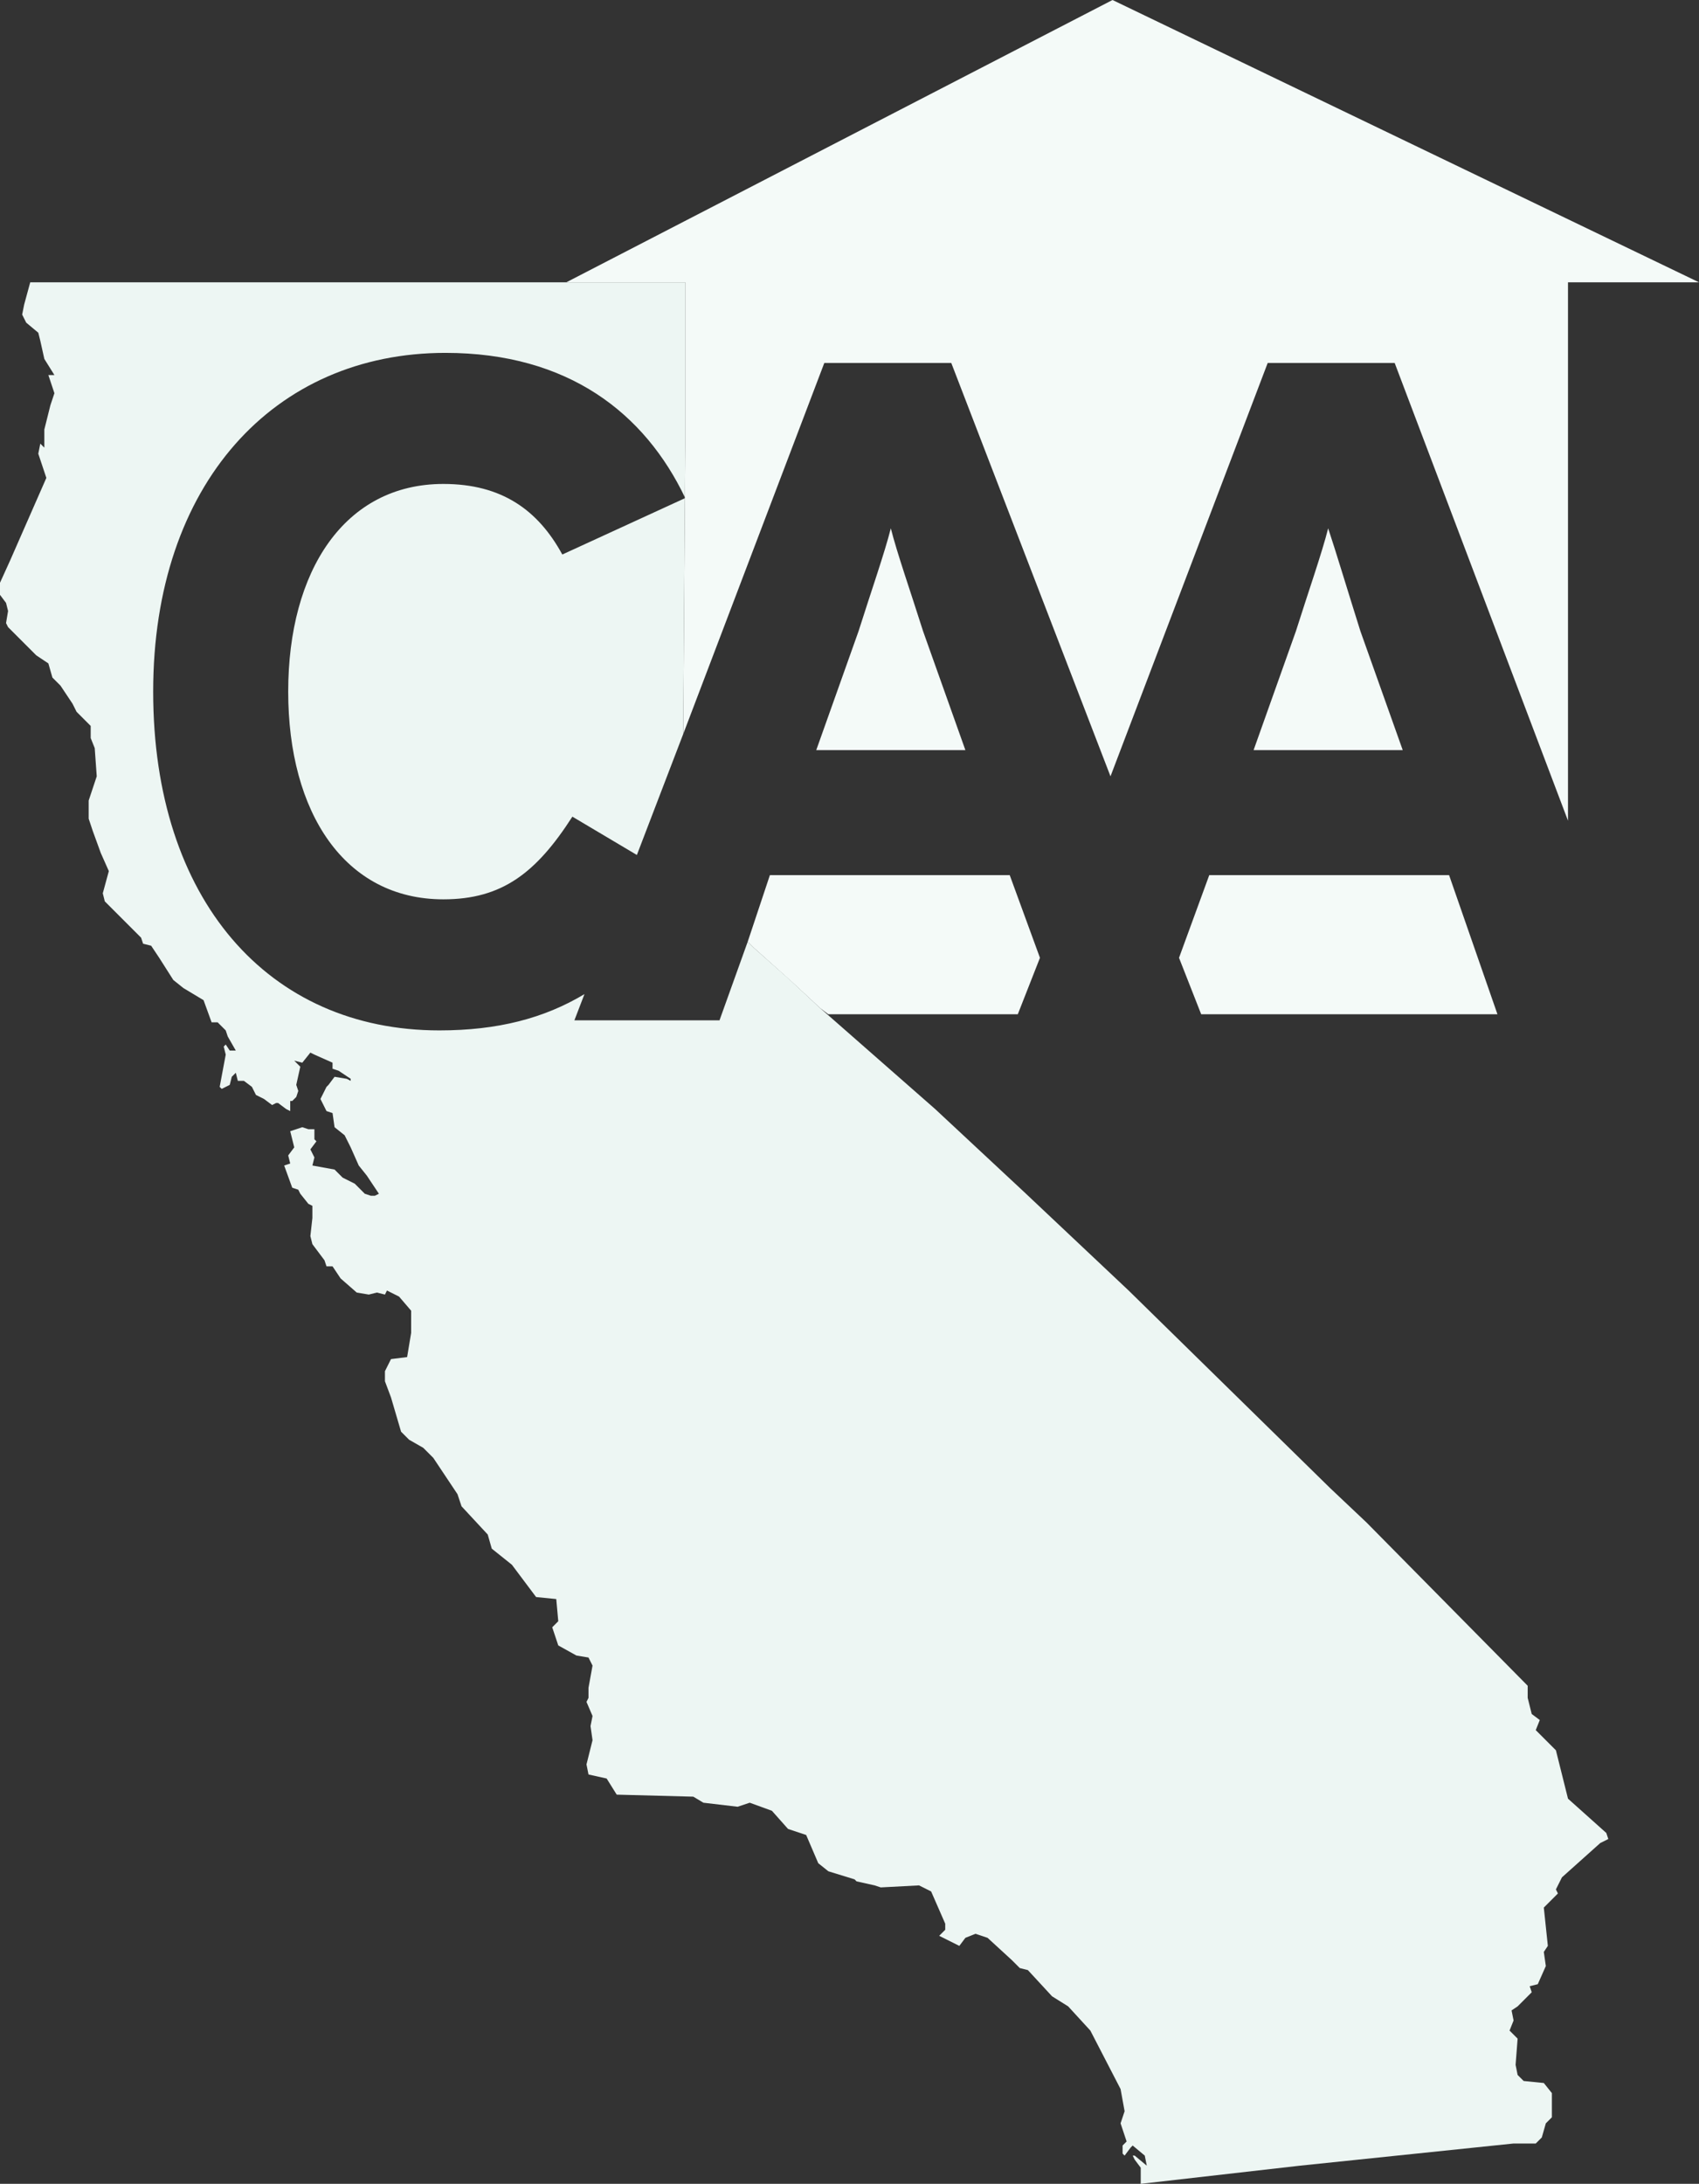 <?xml version="1.0" encoding="UTF-8"?>
<svg id="Layer_1" data-name="Layer 1" xmlns="http://www.w3.org/2000/svg" viewBox="0 0 84.3 108.3">
  <rect x="0" y="0" width="84.3" height="108.3" fill="#333333" stroke="none"/>
  <defs>
    <style>
      .cls-1 {
        fill: #f4faf8;
      }

      .cls-2 {
        fill: #edf6f3;
      }
    </style>
  </defs>
  <polygon class="cls-1" points="71.9 43.4 60 43.4 58.5 47.5 59.6 50.3 74.3 50.3 71.9 43.4"/>
  <path class="cls-1" d="m44.2,26.2c-.3,1.2-1,3.2-1.6,5.1l-2.1,5.9h7.4l-2.1-5.9c-.6-1.9-1.3-3.9-1.6-5.1Z"/>
  <path class="cls-1" d="m65.9,26.2c-.3,1.2-1,3.2-1.6,5.1l-2.1,5.9h7.4l-2.1-5.9c-.6-1.9-1.2-3.9-1.6-5.1Z"/>
  <polyline class="cls-1" points="40.9 18 47.2 18 55.1 38.5 62.9 18 69.2 18 77.8 40.7 77.8 14 84.3 14 55.2 0 28.1 14 34 14 34 22.1 33.9 36.4"/>
  <polyline class="cls-1" points="37.1 46.7 37.4 47 39.3 48.7 40.7 50 41.1 50.3 50.5 50.3 51.6 47.5 50.1 43.4 38.2 43.4"/>
  <path class="cls-2" d="m77.8,89.2l-.6-2.4-1-1,.2-.5-.4-.3-.2-.8v-.6l-8-8.1-1.8-1.7-10-9.8-5.2-4.9-4.4-4.1-5.7-5-1.5-1.4-1.8-1.6-.3-.3-1.4,3.9h-7.2l.5-1.3c-2,1.2-4.3,1.8-7.2,1.8-8.5,0-14.2-6.5-14.2-16.8s6-16.8,14.5-16.8c6.1,0,9.9,3,11.9,7.2l-6.1,2.8c-1.2-2.2-3-3.5-5.9-3.5-4.9,0-7.7,4.3-7.7,10.3s2.8,10.3,7.7,10.3c2.9,0,4.6-1.3,6.4-4.1l3.2,1.9,2.3-6,.1-14.3v-8.1H1.5l-.3,1.1-.1.5.2.4.6.5.1.4.2.9.5.8h-.3l.3.9-.2.6-.3,1.2v.9l-.2-.2-.1.5.4,1.2-1.8,4.1-.5,1.1v.6l.3.4.1.4-.1.6.1.2,1.4,1.4.6.4.2.7.4.4.6.9.2.4.7.7v.6l.2.5.1,1.4-.2.6-.2.6v.9l.2.6.4,1.1.4.9-.3,1.1.1.4.4.4.6.6.8.8.1.3.4.1.4.6.7,1.1.5.4,1,.6.4,1.1h.3l.4.4.1.3.4.7h-.3l-.2-.3-.1.1.1.4-.3,1.6.1.1.4-.2.1-.4.2-.2.1.4h.3l.4.3.2.4.4.2.4.3.2-.1h.1l.4.3.2.1v-.5h.1l.2-.2.1-.3-.1-.3.2-.9-.3-.3.4.1.4-.5.2.1.9.4v.3l.3.1.3.2.3.2v.1l-.2-.1-.6-.1-.3.4-.1.1-.3.6.3.6.3.1.1.7.5.4.3.6.4.9.4.5.6.9-.2.1h-.2l-.3-.1-.1-.1-.4-.4-.6-.3-.4-.4-1.1-.2.1-.4-.2-.4.3-.4-.1-.1v-.5h-.3l-.3-.1-.3.1-.3.1.2.8-.3.4.1.4-.3.1.4,1.1.3.1.1.2.4.5.2.1v.6l-.1.9.1.4.3.4.3.4.1.3h.3l.4.6.8.7.6.1.4-.1.4.1.1-.2.6.3.6.7v1.1l-.2,1.2-.8.1-.3.6v.5l.3.8.5,1.7.4.4.7.4.5.5,1.2,1.8.2.6,1.3,1.4.2.7,1,.8,1.2,1.6,1,.1.1,1.1-.3.3.3.9.9.5.6.1.2.4-.2,1.1v.5l-.1.2.3.7-.1.5.1.7-.3,1.2.1.5.9.2.5.8,3.8.1.5.3,1.7.2.6-.2,1.1.4.8.9.9.3.6,1.4.5.4,1.3.4.1.1.9.2.3.1,1.9-.1.6.3.7,1.6v.3l-.3.3,1,.5.3-.4.5-.2.6.2,1.2,1.1.4.4.4.1,1.2,1.3.8.5,1.1,1.2,1.5,2.9.2,1.1-.2.6.3.9-.2.2v.4l.1.1.3-.4.1-.1.6.5.1.5-.6-.5h-.1l.1.2.3.4v.8l7.9-.9,10.6-1.1h1.1l.3-.3.2-.7.3-.3v-1.2l-.4-.5-1-.1-.3-.3-.1-.5.1-1.3-.4-.4.2-.5-.1-.5.3-.2.7-.7-.1-.3.4-.1.4-.9-.1-.7.2-.3-.2-1.9.7-.7-.1-.2.3-.6,1.9-1.7.4-.2-.1-.3-1.9-1.7Z"/>
</svg>